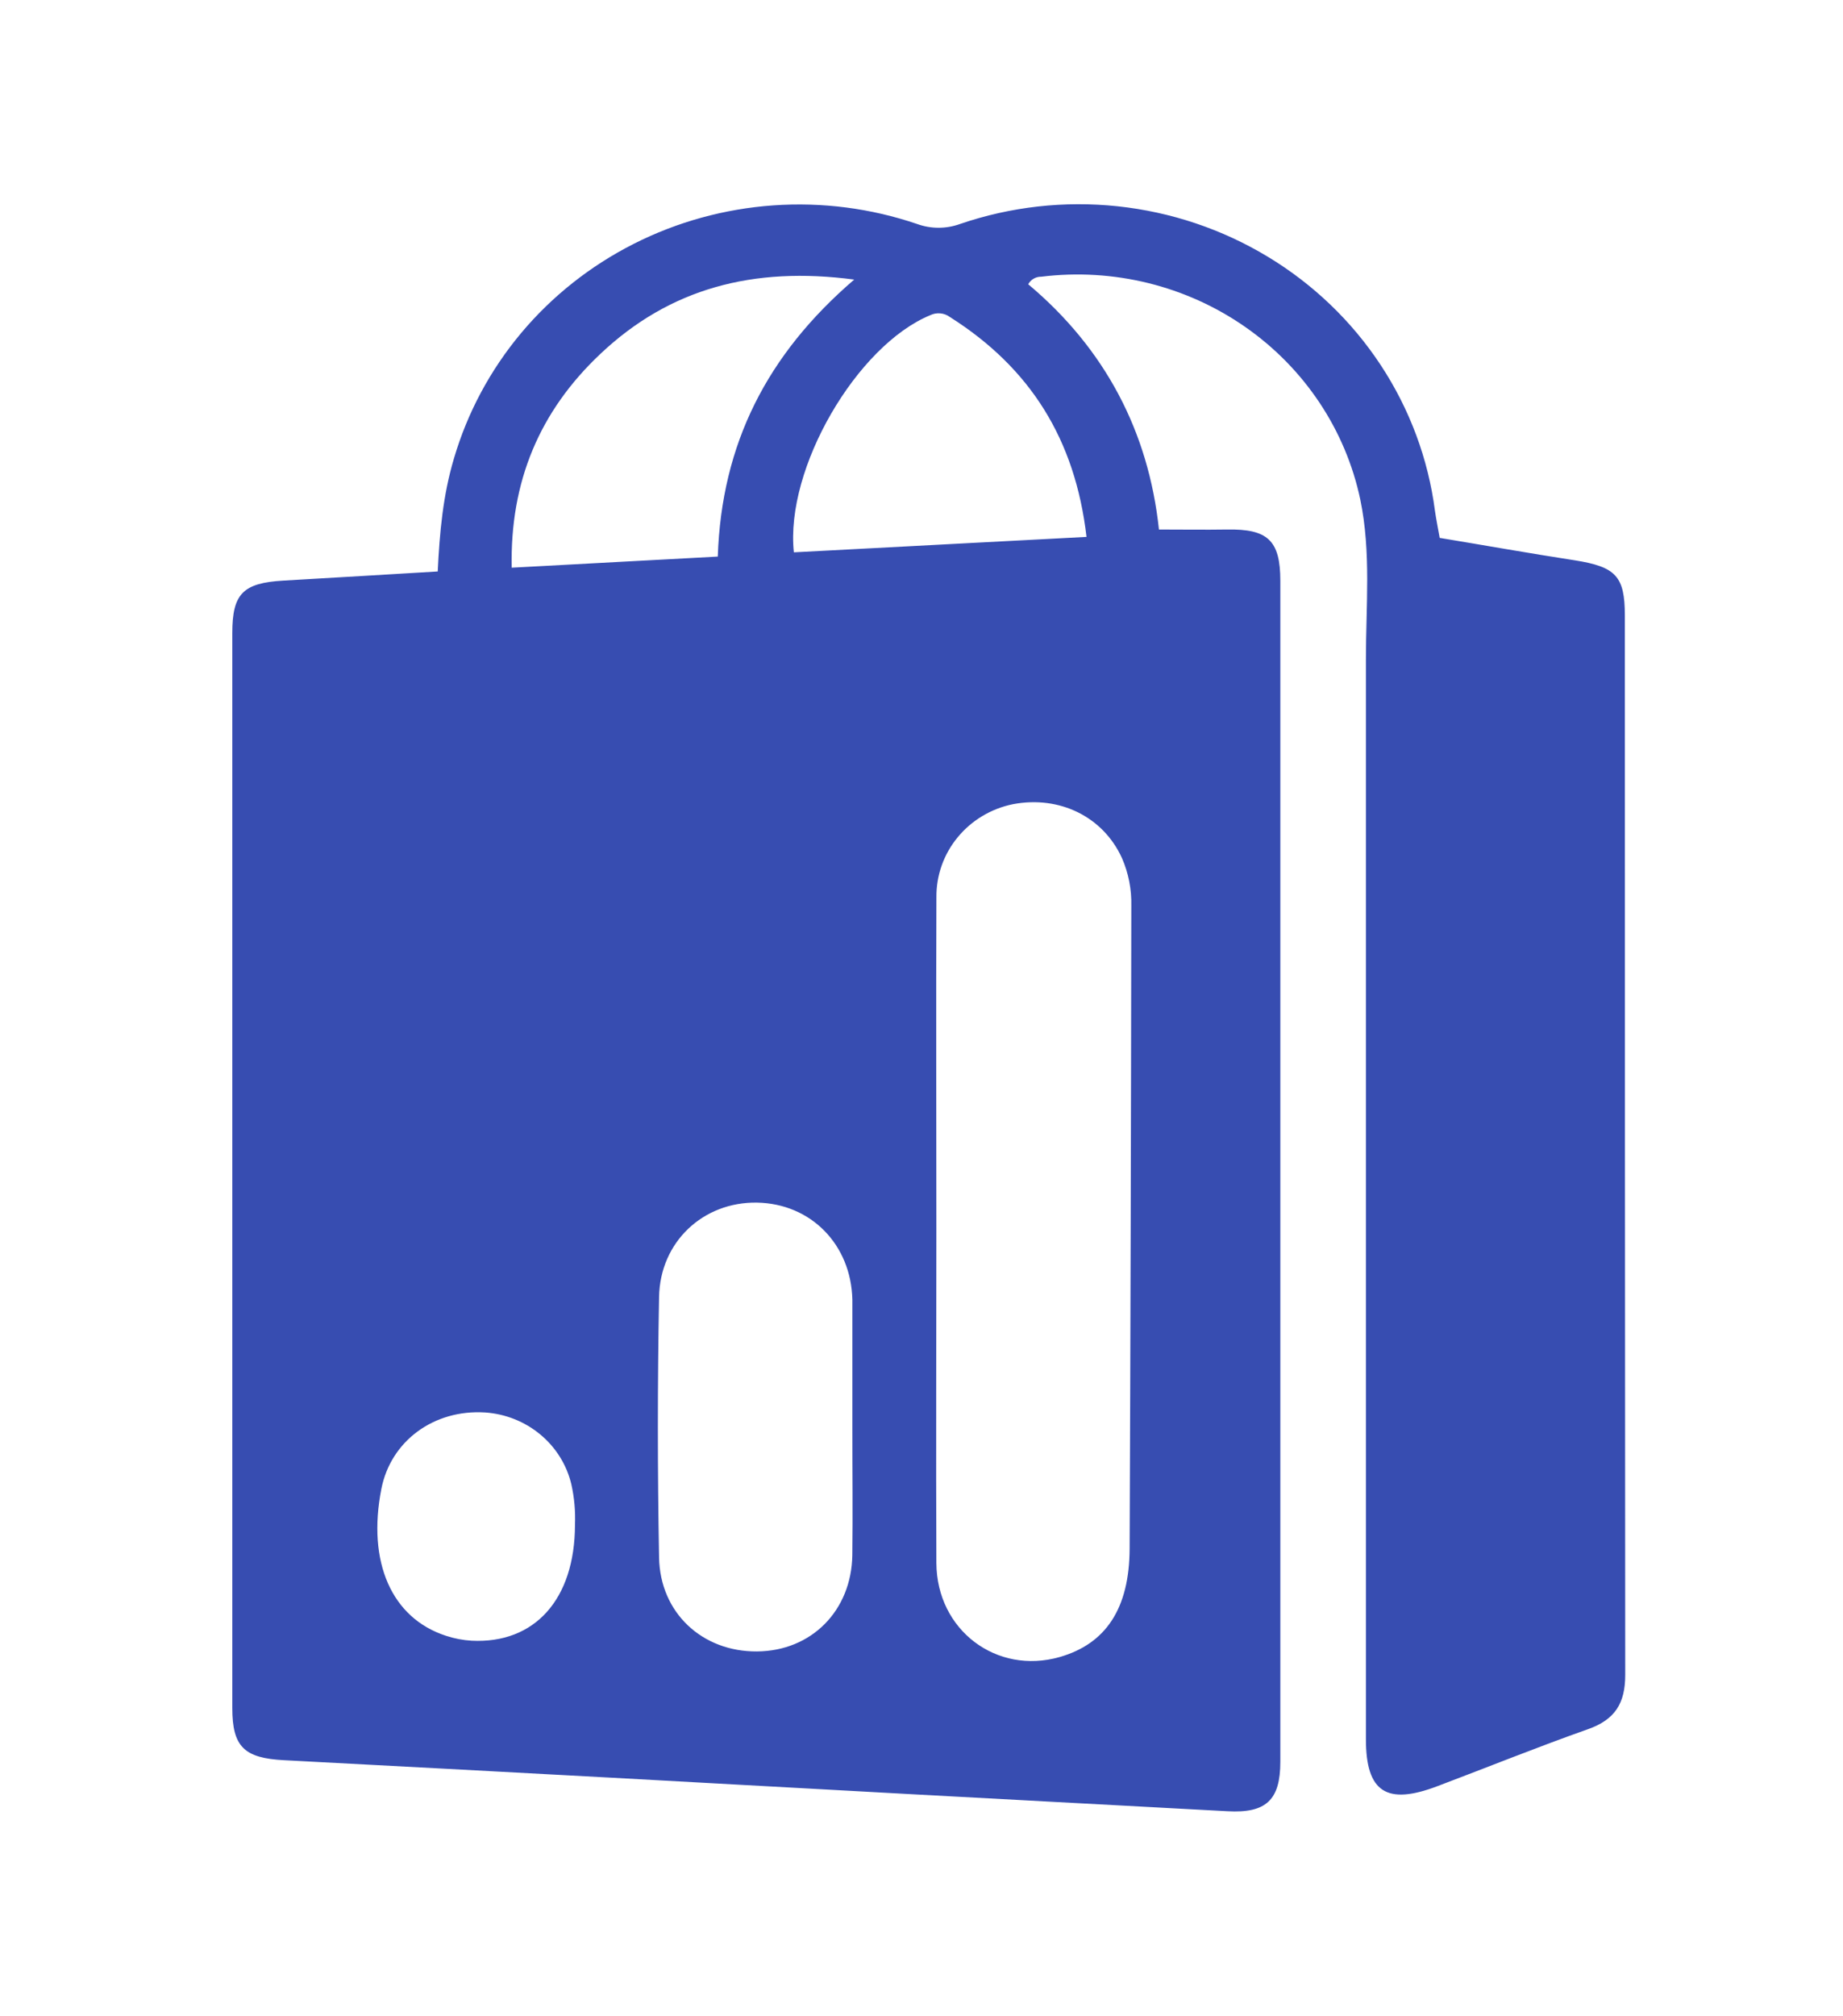 <svg width="43" height="47" viewBox="0 0 43 47" fill="none" xmlns="http://www.w3.org/2000/svg">
<path d="M23.99 6.628C25.785 8.133 26.798 10.068 27.04 12.347C27.599 12.347 28.109 12.355 28.618 12.347C29.579 12.328 29.872 12.6 29.872 13.544C29.872 20.754 29.872 27.965 29.872 35.175C29.872 37.144 29.872 39.112 29.872 41.08C29.872 41.966 29.546 42.285 28.636 42.233C23.827 41.977 19.018 41.715 14.209 41.448C11.682 41.311 9.154 41.176 6.626 41.043C5.699 40.995 5.42 40.731 5.42 39.828C5.42 31.473 5.42 23.117 5.42 14.762C5.42 13.845 5.667 13.593 6.612 13.538C7.801 13.471 8.989 13.397 10.213 13.325C10.256 12.413 10.337 11.54 10.591 10.691C10.905 9.622 11.438 8.627 12.159 7.766C12.88 6.906 13.774 6.198 14.786 5.686C15.797 5.174 16.905 4.869 18.041 4.789C19.178 4.709 20.319 4.856 21.395 5.222C21.719 5.34 22.076 5.34 22.401 5.222C23.579 4.819 24.835 4.678 26.077 4.81C27.318 4.942 28.514 5.343 29.576 5.984C30.638 6.624 31.54 7.489 32.215 8.514C32.89 9.539 33.322 10.698 33.479 11.907C33.507 12.105 33.548 12.301 33.59 12.542C34.641 12.716 35.69 12.903 36.742 13.065C37.698 13.217 37.91 13.435 37.91 14.349C37.91 22.584 37.913 30.82 37.919 39.055C37.919 39.711 37.686 40.097 37.045 40.322C35.867 40.738 34.708 41.207 33.539 41.648C32.351 42.1 31.87 41.787 31.869 40.556C31.869 32.161 31.869 23.765 31.869 15.369C31.869 14.128 31.993 12.877 31.737 11.645C31.394 10.025 30.438 8.59 29.058 7.627C27.679 6.664 25.978 6.245 24.296 6.452C24.233 6.451 24.171 6.466 24.117 6.498C24.063 6.529 24.019 6.574 23.99 6.628ZM21.847 28.682C21.847 31.271 21.836 33.858 21.847 36.447C21.857 38.013 23.253 39.057 24.722 38.638C25.8 38.33 26.351 37.508 26.356 36.107C26.376 31.112 26.389 26.117 26.395 21.121C26.404 20.739 26.33 20.359 26.177 20.008C25.737 19.043 24.722 18.546 23.636 18.751C23.126 18.854 22.67 19.127 22.344 19.523C22.018 19.918 21.843 20.412 21.848 20.92C21.837 23.5 21.848 26.089 21.847 28.682ZM19.887 33.317V30.425C19.887 30.385 19.887 30.345 19.887 30.304C19.856 29.016 18.918 28.064 17.663 28.042C16.408 28.02 15.4 28.956 15.377 30.241C15.34 32.266 15.34 34.291 15.377 36.316C15.4 37.612 16.39 38.517 17.662 38.507C18.934 38.498 19.867 37.554 19.886 36.26C19.898 35.276 19.886 34.293 19.887 33.311V33.317ZM16.747 12.978C16.834 10.359 17.89 8.27 19.93 6.519C17.57 6.206 15.626 6.727 14.013 8.247C12.587 9.588 11.897 11.233 11.939 13.237L16.747 12.978ZM25.35 12.519C25.086 10.244 24.036 8.576 22.161 7.391C22.096 7.343 22.02 7.314 21.939 7.307C21.859 7.299 21.778 7.314 21.705 7.349C19.992 8.055 18.314 10.92 18.522 12.879L25.35 12.519ZM13.415 35.557C13.428 35.239 13.4 34.919 13.33 34.608C13.222 34.156 12.969 33.75 12.607 33.449C12.245 33.148 11.794 32.968 11.32 32.935C10.124 32.859 9.117 33.599 8.898 34.717C8.563 36.423 9.136 37.73 10.405 38.142C10.599 38.206 10.801 38.245 11.006 38.257C12.471 38.33 13.412 37.296 13.415 35.557Z" fill="#374DB1"/>
</svg>
